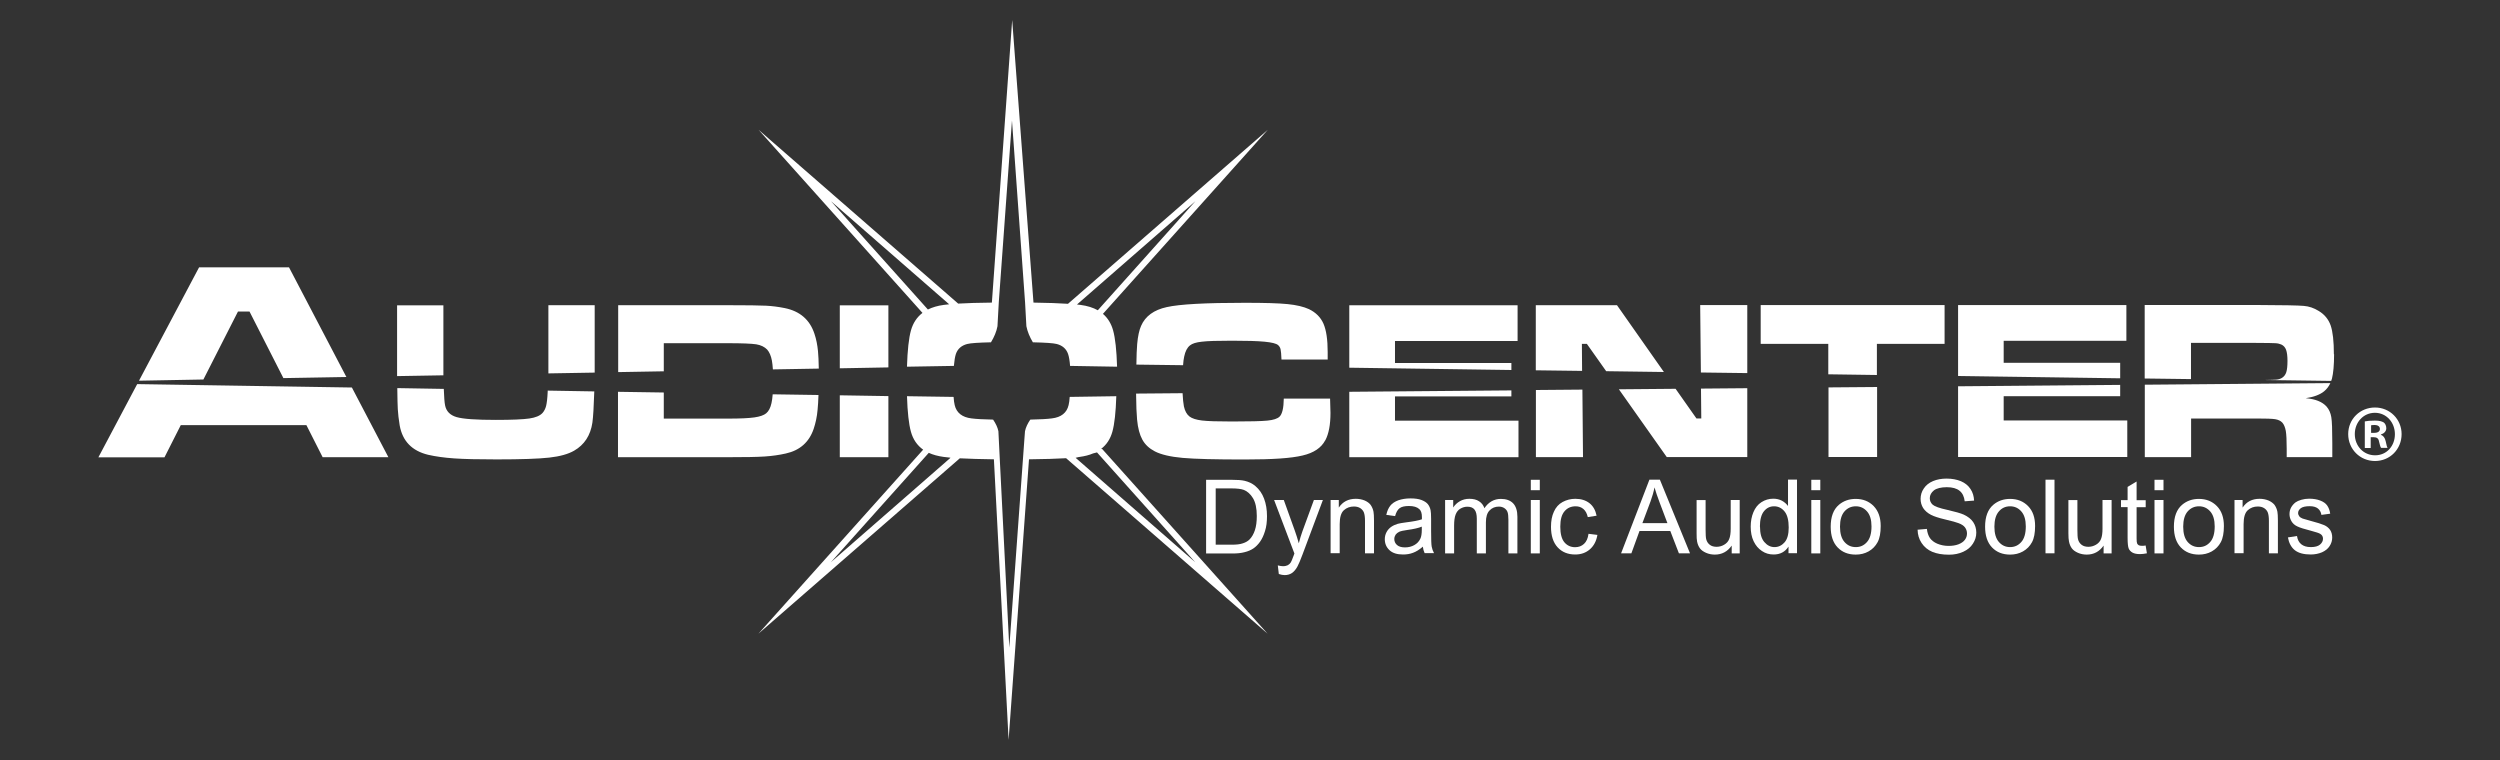 <svg xmlns="http://www.w3.org/2000/svg" id="Capa_1" data-name="Capa 1" viewBox="0 0 250 76"><rect x="0" y="0" width="250" height="76" fill="#333333" stroke="none"/><defs><style>      .cls-1 {        fill: #fff;      }    </style></defs><g><path class="cls-1" d="m240.16,43.41c0,1.51-1.16,2.69-2.66,2.69s-2.68-1.18-2.68-2.69,1.19-2.66,2.68-2.66,2.66,1.18,2.66,2.66Zm-4.68,0c0,1.18.86,2.12,2.03,2.12s1.98-.94,1.98-2.11-.84-2.14-2-2.14-2.01.96-2.01,2.12Zm1.6,1.39h-.6v-2.66c.24-.05.57-.08,1-.08.49,0,.71.08.9.19.14.11.25.32.25.58,0,.29-.22.52-.54.62v.03c.25.1.4.29.48.65.08.4.13.57.19.66h-.65c-.08-.1-.13-.34-.21-.65-.05-.29-.21-.42-.54-.42h-.29v1.07Zm.02-1.51h.29c.33,0,.6-.11.6-.39,0-.24-.17-.4-.55-.4-.16,0-.27.02-.33.03v.76Z"></path><path class="cls-1" d="m233.05,38.31l-18.57.16v7.24h4.63v-3.86h6.52c.96,0,1.59.02,1.89.07.3.05.54.16.71.34.17.19.28.47.35.83.06.36.09.96.09,1.81v.81h4.56v-1.41c0-1.31-.03-2.18-.1-2.59-.07-.41-.22-.76-.47-1.05-.43-.48-1.12-.76-2.09-.84.82-.12,1.44-.36,1.84-.69.27-.22.48-.5.63-.83m-45.33.4l-4.86.04v6.96h4.86v-7.01Zm-29.47.26l-4.65.04v6.71h4.71l-.06-6.75Zm-65.37,6.32c.43.2.92.33,1.49.41.18.03.39.05.62.07l.07.02-11.97,10.45,9.8-10.95Zm14.69.5l.28-.07s.09-.01.13-.02c.5-.07.95-.18,1.34-.35l.39-.1,9.82,10.98-11.97-10.45Zm-15.24-.82l-16.48,18.41,20.14-17.54c.91.05,2.05.08,3.41.1l1.47,28.06,2.04-28.06c1.52-.02,2.76-.05,3.71-.11l20.15,17.55-16.55-18.48h-.1c.55-.42.93-1,1.13-1.73.21-.76.34-1.94.39-3.54l-4.66.07c-.02.34-.06.62-.11.82-.18.77-.74,1.22-1.68,1.33-.45.06-1.17.1-2.15.12-.26.38-.45.77-.53,1.16l-.05.65-1.52,21-.95-18.83h0l-.14-2.82c-.08-.39-.27-.78-.53-1.16-.99-.02-1.71-.06-2.16-.12-.93-.11-1.5-.56-1.68-1.33-.05-.21-.09-.48-.11-.82l-4.66-.07c.05,1.6.18,2.78.39,3.54.21.78.63,1.38,1.23,1.81m-3.48-5.36l-4.86-.08v6.19h4.86v-6.11Zm-4.86-2.78l4.86-.09v-6.21h-4.86v6.3Zm-17.62,2.42l-4.56-.07v6.54h10.98c1.71,0,2.93-.02,3.68-.07.75-.05,1.46-.15,2.12-.3,1.41-.31,2.34-1.14,2.79-2.47.19-.57.33-1.2.39-1.9.04-.39.07-.89.09-1.48l-4.58-.07c-.03.35-.06.64-.12.88-.1.47-.28.81-.53,1.02-.23.19-.62.33-1.18.41-.56.08-1.43.12-2.62.12h-6.44v-2.6Zm-38.02-1.44l6.3-.11-5.74-10.97h-8.99l-6.01,11.34,6.44-.12,3.46-6.8h1.15l3.39,6.66Zm3.93,7.91h6.57l-3.65-6.97-21.47-.34-3.88,7.32h6.61l1.63-3.22h12.56l1.63,3.22Zm7.44-8.11l4.63-.08v-7h-4.63v7.08Zm19.7,1.53l-4.64-.08s0,.08,0,.12c-.03.67-.09,1.14-.16,1.42-.07.27-.19.51-.36.7-.26.28-.7.46-1.32.55-.62.09-1.73.14-3.34.14-1.97,0-3.28-.09-3.93-.28-.65-.19-1.03-.58-1.15-1.17-.06-.28-.1-.84-.13-1.65l-4.65-.08c.01,1.04.03,1.74.05,2.1.03.49.09,1.03.19,1.63.28,1.57,1.23,2.55,2.85,2.94.74.17,1.6.29,2.6.36,1,.07,2.41.1,4.24.1,2.44,0,4.2-.06,5.27-.18,1.07-.12,1.89-.35,2.48-.69,1.03-.59,1.64-1.53,1.83-2.8.08-.57.14-1.61.19-3.13m-4.59-1.8l4.63-.08v-6.74h-4.63v6.82Zm21.76-6.77c-.6-.03-1.87-.05-3.81-.05h-10.97v6.69l4.56-.08v-2.81h6.4c1.42,0,2.36.04,2.84.11.48.08.84.26,1.1.53.22.25.38.62.47,1.09.04.24.08.53.1.89l4.59-.08c-.01-.74-.04-1.32-.08-1.75-.06-.61-.17-1.19-.35-1.72-.46-1.41-1.45-2.27-2.97-2.58-.65-.13-1.28-.21-1.88-.24m33.19.46c-.48-.27-1.06-.45-1.74-.54-.1-.02-.22-.03-.35-.04l11.84-10.33-9.76,10.91Zm-14.88-.6c-.2.02-.37.04-.53.06-.61.08-1.14.24-1.59.46l-9.69-10.83,11.82,10.31Zm15.39.95l16.48-18.4-19.98,17.4c-.89-.06-2.04-.1-3.45-.12l-2.13-28.26-2.03,28.26c-1.36.01-2.48.05-3.37.1l-19.96-17.38,16.39,18.31c-.56.43-.94,1.01-1.15,1.74-.22.79-.35,2-.4,3.64l4.69-.08c.05-.53.11-.92.2-1.19.18-.52.56-.85,1.13-1,.34-.09,1.13-.14,2.38-.17.31-.51.55-1.06.65-1.61l.13-2.37,1.32-18.2,1.31,18.2.13,2.37c.11.55.34,1.1.65,1.61,1.25.03,2.04.08,2.39.17.57.15.95.48,1.13,1,.09.26.16.66.2,1.19l4.7.08c-.05-1.64-.18-2.86-.4-3.64-.19-.68-.53-1.23-1.02-1.65m22.48,4.59c0-.44,0-.69,0-.76,0-1.25-.14-2.19-.42-2.84-.28-.64-.77-1.13-1.46-1.46-.53-.24-1.23-.41-2.13-.5-.89-.09-2.31-.13-4.27-.13-3.92,0-6.52.14-7.81.43-1.29.28-2.15.91-2.57,1.88-.19.43-.32,1.03-.39,1.81-.04.49-.07,1.18-.08,2.06l4.67.06c.02-.34.06-.63.11-.86.11-.53.3-.9.58-1.12.23-.19.62-.31,1.18-.37.56-.07,1.56-.1,3.01-.1s2.55.03,3.27.1c.72.07,1.17.18,1.35.34.13.11.21.25.25.42.04.17.07.51.09,1.02h4.63Zm-.24,8.07c.35-.66.52-1.58.52-2.75,0-.22-.02-.7-.04-1.43h-4.63c-.01.95-.16,1.56-.43,1.81-.21.2-.61.33-1.2.39-.59.06-1.78.09-3.54.09-1.44,0-2.44-.03-3.02-.1-.56-.07-.98-.2-1.24-.4-.27-.21-.46-.55-.56-1.02-.06-.3-.1-.74-.13-1.31l-4.65.04c.01,1.2.05,2.06.1,2.6.08.86.26,1.52.53,2.01.27.49.69.88,1.25,1.17.62.32,1.55.54,2.78.65,1.23.11,3.29.16,6.18.16s4.69-.13,5.81-.4c1.12-.26,1.87-.77,2.26-1.51m6.98-9.94h12.26v-3.57h-16.83v6.24l16.21.23v-.7h-11.64v-2.2Zm-4.57,11.62h16.92v-3.65h-12.35v-2.43h11.64v-.6l-16.21.14v6.54Zm25.69-8.6l5.77.08-4.69-6.68h-8.12v6.51l4.63.06-.02-2.7h.5l1.93,2.73Zm9.47.13l4.64.06v-6.8h-4.71l.07,6.73Zm-3.41,8.46h8.05v-6.89l-4.63.04.03,2.99h-.48l-2.09-2.97-5.67.05,4.79,6.78Zm21.02-11.32h6.76v-3.88h-18.39v3.88h6.76v3.04l4.86.07v-3.1Zm12.67-.31h12.27v-3.57h-16.83v7.09l16.21.23v-1.55h-11.65v-2.2Zm-4.56,11.62h16.92v-3.65h-12.36v-2.43h11.65v-1.13l-16.21.14v7.08Zm37.58-10.26c0-1.32-.11-2.27-.32-2.89-.22-.62-.61-1.1-1.19-1.45-.48-.3-.98-.47-1.5-.51-.52-.05-2.09-.08-4.72-.09h-11.19v7.35l4.63.06v-3.62h6.5c1.07,0,1.72.02,1.94.03.23.01.42.06.59.13.24.11.39.29.48.53.09.25.14.62.14,1.11s-.04.88-.12,1.13c-.08.25-.22.43-.42.56-.16.1-.34.16-.56.18-.16.01-.58.03-1.23.04l6.7.09c.03-.08.05-.16.08-.24.13-.52.21-1.33.21-2.44"></path></g><g><path class="cls-1" d="m121.58,54.47h1.57c.49,0,.87-.04,1.14-.14.28-.09.5-.22.66-.38.23-.23.41-.54.54-.93.13-.39.19-.86.19-1.42,0-.77-.13-1.36-.38-1.78-.25-.41-.56-.69-.92-.83-.26-.1-.68-.15-1.26-.15h-1.55v5.63Zm-.97.87v-7.36h2.54c.57,0,1.01.03,1.31.1.42.1.78.27,1.08.53.39.33.68.75.87,1.26.19.51.29,1.09.29,1.75,0,.56-.06,1.06-.2,1.49-.13.43-.3.79-.5,1.07-.2.28-.43.51-.67.67-.24.16-.54.29-.88.37-.34.09-.74.13-1.18.13h-2.66Z"></path><path class="cls-1" d="m127.88,57.39l-.1-.85c.2.05.37.08.52.08.2,0,.36-.04.48-.1.12-.07.22-.16.3-.28.06-.09.15-.32.28-.67.02-.05.04-.12.08-.22l-2.03-5.35h.97l1.11,3.09c.14.39.27.8.39,1.24.1-.42.23-.82.37-1.22l1.14-3.11h.9l-2.03,5.43c-.22.59-.39.99-.51,1.21-.16.3-.35.52-.55.66-.21.14-.45.21-.74.21-.17,0-.37-.04-.58-.11"></path><path class="cls-1" d="m133.06,55.34v-5.34h.82v.76c.39-.59.96-.88,1.7-.88.32,0,.62.06.89.17.27.12.47.27.6.45.13.19.23.41.28.67.03.17.05.46.05.88v3.28h-.9v-3.25c0-.37-.04-.64-.11-.83-.07-.18-.2-.33-.37-.44-.18-.11-.39-.16-.63-.16-.38,0-.72.12-1,.37-.28.25-.42.71-.42,1.39v2.91h-.91Z"></path><path class="cls-1" d="m142.19,52.66h0c-.33.14-.82.25-1.48.34-.37.05-.63.11-.79.18-.15.07-.27.17-.36.29-.08.13-.13.27-.13.43,0,.24.09.44.27.6.18.16.45.24.8.24s.66-.08.93-.23c.27-.15.47-.36.6-.63.1-.2.15-.51.15-.91v-.33Zm.08,2.02c-.34.29-.66.49-.97.6-.31.12-.64.17-1,.17-.59,0-1.04-.14-1.35-.43-.31-.29-.47-.65-.47-1.1,0-.26.06-.5.18-.72.12-.22.28-.39.47-.52.19-.13.41-.23.65-.3.18-.05.45-.09.8-.14.73-.09,1.27-.19,1.61-.31,0-.12,0-.2,0-.24,0-.37-.09-.63-.26-.78-.23-.21-.57-.31-1.03-.31-.43,0-.74.07-.94.22-.2.15-.35.41-.45.79l-.88-.12c.08-.38.21-.68.4-.92.18-.23.45-.41.8-.54.35-.12.75-.19,1.21-.19s.83.05,1.11.16c.28.11.49.24.63.41.13.16.23.37.28.62.03.15.05.43.05.84v1.21c0,.84.02,1.37.06,1.59.04.22.12.43.23.64h-.94c-.09-.19-.15-.41-.18-.66"></path><path class="cls-1" d="m144.51,55.34v-5.34h.81v.75c.17-.26.39-.47.67-.63.28-.16.59-.24.95-.24.39,0,.72.08.97.25.25.16.43.39.53.69.42-.62.97-.93,1.65-.93.53,0,.94.15,1.22.44.28.29.43.75.43,1.35v3.66h-.9v-3.36c0-.36-.03-.62-.09-.78-.06-.16-.17-.29-.32-.39-.15-.1-.34-.15-.54-.15-.38,0-.69.13-.93.38-.25.25-.37.65-.37,1.2v3.1h-.91v-3.47c0-.4-.07-.7-.22-.9-.15-.2-.39-.3-.72-.3-.25,0-.49.07-.71.2-.22.13-.37.33-.47.59-.1.26-.15.63-.15,1.11v2.77h-.91Z"></path><path class="cls-1" d="m153.08,55.34h0v-5.34h.9v5.34h-.9Zm0-7.36h.9v1.04h-.9v-1.04Z"></path><path class="cls-1" d="m158.85,53.38l.89.11c-.1.61-.35,1.09-.75,1.44-.4.35-.89.52-1.47.52-.73,0-1.32-.24-1.76-.72-.44-.48-.66-1.16-.66-2.05,0-.58.09-1.08.29-1.51.19-.43.48-.76.87-.97.39-.21.82-.32,1.27-.32.58,0,1.05.15,1.42.44.37.29.6.71.71,1.25l-.88.14c-.08-.36-.23-.63-.44-.81-.21-.18-.47-.27-.77-.27-.46,0-.83.16-1.11.49-.29.33-.43.84-.43,1.55s.14,1.24.41,1.56c.27.32.63.49,1.07.49.36,0,.65-.11.89-.33.24-.22.39-.55.45-1"></path><path class="cls-1" d="m164.24,52.31h2.5l-.77-2.04c-.23-.62-.41-1.13-.52-1.53-.09.47-.23.94-.4,1.41l-.81,2.16Zm-2.13,3.02l2.83-7.36h1.05l3.01,7.36h-1.11l-.86-2.23h-3.08l-.81,2.23h-1.03Z"></path><path class="cls-1" d="m173.17,55.34v-.78c-.42.6-.98.9-1.69.9-.31,0-.61-.06-.88-.18-.27-.12-.48-.27-.61-.45-.13-.18-.23-.41-.28-.67-.04-.18-.05-.46-.05-.84v-3.31h.9v2.96c0,.47.02.79.06.95.06.24.18.42.36.56.18.14.41.2.68.2s.53-.07.76-.21c.24-.14.41-.33.5-.57.1-.24.15-.59.15-1.04v-2.86h.9v5.34h-.81Z"></path><path class="cls-1" d="m176,52.67h0c0,.68.14,1.19.43,1.53s.63.51,1.02.51.73-.16,1.01-.48c.28-.32.41-.82.41-1.48,0-.73-.14-1.27-.42-1.61-.28-.34-.63-.51-1.04-.51s-.74.16-1.01.49c-.27.33-.41.85-.41,1.55m2.86,2.66v-.67c-.34.53-.84.79-1.49.79-.43,0-.82-.11-1.17-.35-.36-.24-.63-.56-.83-.98-.2-.42-.29-.91-.29-1.45s.09-1.02.27-1.45c.18-.43.44-.77.8-1,.36-.23.75-.35,1.19-.35.32,0,.61.07.86.2.25.14.45.31.61.53v-2.64h.9v7.36h-.84Z"></path><path class="cls-1" d="m181.13,55.34h0v-5.34h.9v5.34h-.9Zm0-7.36h.9v1.04h-.9v-1.04Z"></path><path class="cls-1" d="m184,52.67h0c0,.68.15,1.19.45,1.53.3.34.67.51,1.13.51s.82-.17,1.12-.51c.3-.34.45-.86.45-1.56,0-.66-.15-1.16-.45-1.5-.3-.34-.67-.51-1.12-.51s-.83.17-1.13.51c-.3.34-.45.85-.45,1.53m-.93,0c0-.99.27-1.72.82-2.19.46-.39,1.02-.59,1.68-.59.73,0,1.33.24,1.8.72.46.48.7,1.14.7,1.99,0,.69-.1,1.23-.31,1.62-.21.39-.51.7-.9.92-.39.22-.82.32-1.29.32-.75,0-1.35-.24-1.81-.72-.46-.48-.69-1.17-.69-2.07"></path><path class="cls-1" d="m191.77,52.97l.92-.08c.04.37.14.67.3.91.16.23.41.43.74.57.34.14.71.22,1.13.22.37,0,.7-.05.99-.16.28-.11.5-.26.64-.45.14-.19.21-.4.21-.63s-.07-.43-.2-.61c-.13-.17-.35-.32-.66-.43-.2-.08-.63-.2-1.31-.36-.68-.16-1.15-.32-1.42-.46-.35-.18-.61-.41-.79-.68-.17-.27-.26-.58-.26-.92,0-.37.1-.72.32-1.04.21-.32.52-.57.92-.74.41-.17.86-.25,1.35-.25.55,0,1.03.09,1.44.26.42.18.74.44.96.78.23.34.34.73.36,1.16l-.94.07c-.05-.46-.22-.82-.51-1.05-.29-.24-.72-.36-1.28-.36s-1.02.11-1.29.32c-.27.22-.41.48-.41.78,0,.26.1.48.29.65.19.17.68.35,1.47.52.79.18,1.34.34,1.63.47.43.2.75.45.95.75.2.3.31.65.31,1.05s-.11.76-.34,1.11c-.22.35-.55.62-.97.81-.42.19-.89.29-1.42.29-.67,0-1.23-.1-1.68-.29-.45-.19-.8-.49-1.06-.88-.26-.39-.39-.83-.4-1.33"></path><path class="cls-1" d="m199.44,52.67h0c0,.68.15,1.19.45,1.53.3.34.67.51,1.12.51s.82-.17,1.12-.51c.3-.34.45-.86.45-1.56,0-.66-.15-1.16-.45-1.5-.3-.34-.67-.51-1.12-.51s-.83.17-1.12.51c-.3.34-.45.85-.45,1.53m-.93,0c0-.99.27-1.72.82-2.19.46-.39,1.02-.59,1.68-.59.73,0,1.33.24,1.8.72.47.48.7,1.14.7,1.99,0,.69-.1,1.23-.31,1.62-.21.39-.51.7-.9.92-.39.22-.82.32-1.29.32-.75,0-1.35-.24-1.81-.72-.46-.48-.69-1.17-.69-2.07"></path><rect class="cls-1" x="204.55" y="47.97" width=".9" height="7.36"></rect><path class="cls-1" d="m210.36,55.34v-.78c-.42.6-.98.9-1.69.9-.31,0-.61-.06-.88-.18-.27-.12-.48-.27-.61-.45-.13-.18-.23-.41-.28-.67-.04-.18-.06-.46-.06-.84v-3.31h.9v2.96c0,.47.02.79.06.95.06.24.18.42.36.56.18.14.41.2.68.2s.52-.07.76-.21c.24-.14.41-.33.5-.57.1-.24.15-.59.15-1.04v-2.86h.91v5.34h-.81Z"></path><path class="cls-1" d="m214.56,54.53l.13.8c-.25.05-.48.08-.68.08-.33,0-.58-.05-.76-.15-.18-.1-.31-.24-.38-.41-.07-.17-.11-.53-.11-1.07v-3.07h-.66v-.7h.66v-1.32l.9-.54v1.87h.91v.7h-.91v3.12c0,.26.02.43.05.5.03.07.08.13.16.18.07.04.17.06.31.06.1,0,.23,0,.4-.03"></path><path class="cls-1" d="m215.45,55.34h0v-5.34h.9v5.34h-.9Zm0-7.36h.9v1.04h-.9v-1.04Z"></path><path class="cls-1" d="m218.32,52.67h0c0,.68.15,1.19.45,1.53.3.34.67.51,1.13.51s.82-.17,1.12-.51c.3-.34.45-.86.45-1.56,0-.66-.15-1.16-.45-1.5-.3-.34-.67-.51-1.12-.51s-.83.17-1.13.51c-.3.34-.45.85-.45,1.53m-.93,0c0-.99.27-1.72.82-2.19.46-.39,1.02-.59,1.68-.59.73,0,1.33.24,1.8.72.47.48.7,1.14.7,1.99,0,.69-.1,1.23-.31,1.62-.21.39-.51.7-.9.92-.39.22-.82.32-1.29.32-.75,0-1.35-.24-1.81-.72-.46-.48-.69-1.17-.69-2.07"></path><path class="cls-1" d="m223.45,55.34v-5.34h.81v.76c.39-.59.96-.88,1.7-.88.32,0,.62.06.89.17.27.12.47.27.61.45.13.19.23.41.28.67.03.17.05.46.05.88v3.28h-.9v-3.25c0-.37-.04-.64-.11-.83-.07-.18-.2-.33-.37-.44-.18-.11-.39-.16-.63-.16-.39,0-.72.12-1,.37-.28.25-.42.71-.42,1.39v2.91h-.91Z"></path><path class="cls-1" d="m228.81,53.74l.89-.14c.05.36.19.63.42.82.23.19.55.29.96.29s.72-.08.92-.25c.2-.17.3-.37.3-.59,0-.21-.09-.37-.27-.48-.12-.08-.43-.18-.92-.31-.66-.17-1.12-.31-1.38-.44-.26-.12-.45-.29-.58-.51-.13-.22-.2-.46-.2-.72,0-.24.05-.46.16-.66.11-.2.26-.37.44-.51.14-.1.33-.19.58-.26.24-.07.5-.11.78-.11.42,0,.79.06,1.1.18.32.12.55.28.7.49.15.21.26.48.31.83l-.88.12c-.04-.27-.16-.49-.35-.64-.19-.15-.46-.23-.82-.23-.42,0-.71.07-.89.2-.18.14-.27.3-.27.48,0,.12.04.22.11.32.07.1.19.18.35.24.09.03.36.11.8.23.64.17,1.09.31,1.34.42.25.11.45.27.6.48.14.21.21.47.21.77s-.09.59-.26.85c-.17.27-.43.47-.76.62-.33.14-.71.22-1.13.22-.69,0-1.22-.14-1.59-.43-.36-.29-.59-.72-.69-1.28"></path></g></svg>